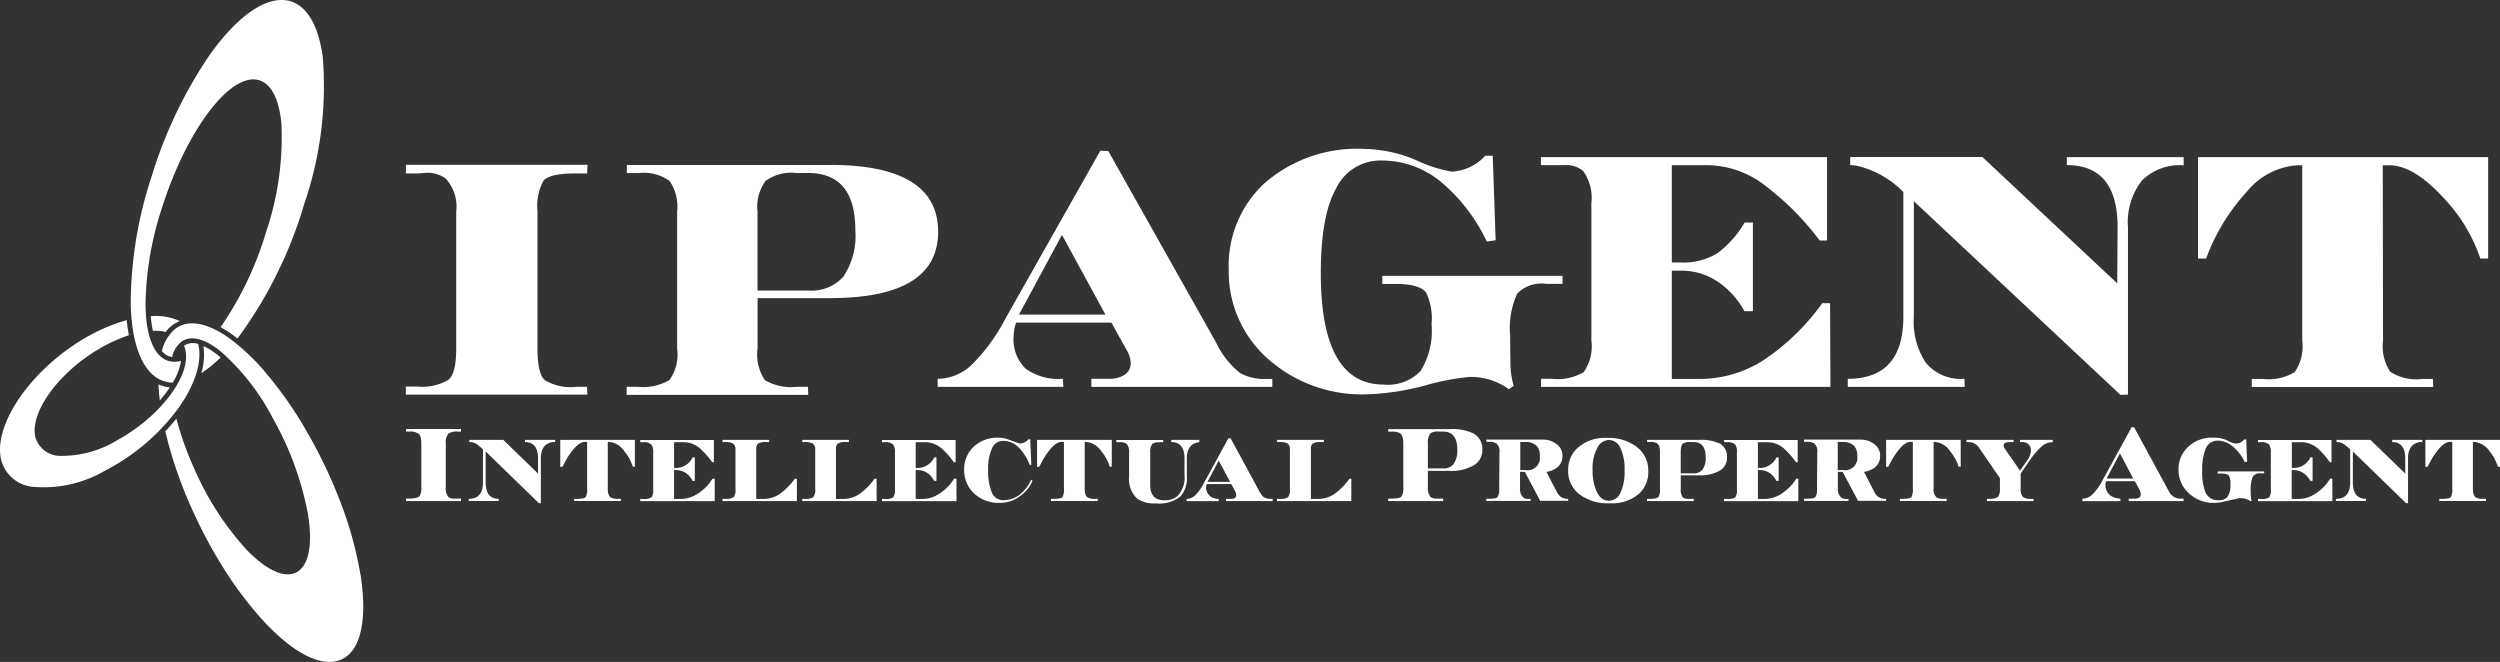 <svg xmlns="http://www.w3.org/2000/svg" width="188.891" height="50.013" viewBox="0 0 188.891 50.013">
  <rect x="0" y="0" width="188.891" height="50.013" fill="#333333" stroke="none"/>
  <g id="logo_bottom" transform="translate(-273.002 -5695.994)">
    <g id="Group" transform="translate(273 5696)">
      <path id="Vector" d="M.849.231a9.073,9.073,0,0,1-.756.987C.074,1.033.055.858.037.683.018.452,0,.221,0,0A2.471,2.471,0,0,0,.849.231Z" transform="translate(11.983 29.032)" fill="#fff"/>
      <path id="Vector-2" data-name="Vector" d="M15.018,19.024c.517,3.367.028,5.821-1.577,6.421-1.541.572-3.718-.71-5.876-3.081A28.086,28.086,0,0,1,4.6,18.4a36.388,36.388,0,0,1-2.472-4.7A32.2,32.2,0,0,1,.258,8.157c.3-.314.581-.637.839-.959a23.888,23.888,0,0,0,1.393,3.875,22.167,22.167,0,0,0,3.828,5.941c1.439,1.522,2.851,2.279,3.81,1.817.987-.48,1.273-2.122.923-4.345A23.431,23.431,0,0,0,8.4,7.2a17.343,17.343,0,0,0-4-5.12C3.2,1.128,2.122.86,1.421,1.432A2.047,2.047,0,0,0,.775,2.548a1.267,1.267,0,0,1-.332-.1A1.544,1.544,0,0,1,0,2.1,3.156,3.156,0,0,1,.941.473c1-.83,2.5-.544,4.2.683A16.192,16.192,0,0,1,7.961,3.867,29.509,29.509,0,0,1,10.987,8.24a36.861,36.861,0,0,1,2.574,5.443,28.007,28.007,0,0,1,1.448,5.341" transform="translate(12.232 24.426)" fill="#fff"/>
      <path id="Vector-3" data-name="Vector" d="M.212.009A5.4,5.4,0,0,1,1.2.637c.083.065.175.138.258.212A9.406,9.406,0,0,1,0,2.039,4.718,4.718,0,0,0,.166.046L.212,0" transform="translate(15.212 26.153)" fill="#fff"/>
      <path id="Vector-4" data-name="Vector" d="M14.5,4.158A27.369,27.369,0,0,1,13.1,15.449,32.4,32.4,0,0,1,8.068,25.578c-.12-.092-.24-.194-.36-.277a8.76,8.76,0,0,0-.913-.581,25.394,25.394,0,0,0,3.432-7.177,22.271,22.271,0,0,0,1.162-8.192C11.2,7.294,10.485,6.04,9.323,6c-2.186-.074-5.231,4.244-6.946,9.668a24.266,24.266,0,0,0-1.255,7.38c.028,2.113.526,3.672,1.522,4.142a1.664,1.664,0,0,0,1.162.074,4.4,4.4,0,0,1-.544,1.5l-.083.148a2.339,2.339,0,0,1-1-.249C.78,27.949.07,25.8.005,22.968A31.026,31.026,0,0,1,1.61,13.244a33.946,33.946,0,0,1,4.363-9.1C7.69,1.732,9.572.126,11.214.006c1.734-.12,2.878,1.43,3.275,4.142" transform="translate(9.875 -0.006)" fill="#fff"/>
      <path id="Vector-5" data-name="Vector" d="M1.135,1.2a3.65,3.65,0,0,0-.978-.083A9.134,9.134,0,0,1,0,.01,4.426,4.426,0,0,1,2.2.379,2.294,2.294,0,0,0,1.55.757a2.324,2.324,0,0,0-.415.434" transform="translate(11.393 23.874)" fill="#fff"/>
      <path id="Vector-6" data-name="Vector" d="M13.909,1.937a1.182,1.182,0,0,1,1.07-.129c.323,1.338-.249,3.072-1.467,4.8a15.929,15.929,0,0,1-5.544,4.751A9.217,9.217,0,0,1,2.516,12.6,2.725,2.725,0,0,1,.053,10.4c-.434-2.362,1.827-5.969,5.36-8.4A14.117,14.117,0,0,1,9.573,0c.046.406.092.784.166,1.144A11.807,11.807,0,0,0,6.907,2.537C4.1,4.391,2.295,7.113,2.664,8.81a1.951,1.951,0,0,0,1.974,1.448,7.99,7.99,0,0,0,4.17-1.153c3.432-1.873,5.858-5.175,5.12-7.113a.615.615,0,0,0-.028-.065" transform="translate(0.002 24.179)" fill="#fff"/>
    </g>
    <g id="Group-2" data-name="Group" transform="translate(273 5696)">
      <path id="Vector-7" data-name="Vector" d="M5.637,0V2.039H5.48A3.436,3.436,0,0,0,4.871.9,1.6,1.6,0,0,0,3.718.166H3.589V3.69c0,.351.074.572.231.673a1.021,1.021,0,0,0,.535.1h.221v.166H1.052V4.465h.212c.369,0,.581-.046.655-.129A1.121,1.121,0,0,0,2.03,3.7V.166H1.919C1.679.129,1.4.277,1.1.6a5.33,5.33,0,0,0-.664.932c-.092.175-.184.351-.277.517H0V.009H5.637Z" transform="translate(183.256 33.22)" fill="#fff"/>
      <path id="Vector-8" data-name="Vector" d="M13.69,16.753l.028.609H0v-.609H.83a3.913,3.913,0,0,0,2.389-.507c.4-.341.59-1.135.59-2.38V3.524a3.129,3.129,0,0,0-.784-2.472A2.319,2.319,0,0,0,1.476.609c-.268.028-.47.046-.59.046H.009V0H13.727L13.7.655h-.9c-1.3,0-2.1.184-2.4.554a3.977,3.977,0,0,0-.452,2.3V13.875c0,1.273.184,2.066.554,2.4a3.862,3.862,0,0,0,2.408.5h.8Z" transform="translate(30.664 12.445)" fill="#fff"/>
      <path id="Vector-9" data-name="Vector" d="M15.387,0c5.434,0,8.146,1.707,8.146,5.046s-2.721,5.018-8.164,5.018H9.889v3.8a3.479,3.479,0,0,0,.554,2.4,3.978,3.978,0,0,0,2.445.5H13.7l.018.609H0v-.609H.83a3.947,3.947,0,0,0,2.4-.507,3.314,3.314,0,0,0,.581-2.38V3.515a3.367,3.367,0,0,0-.572-2.3A3.311,3.311,0,0,0,.886.618H.009V.009H15.4M16.4,8.395a5.551,5.551,0,0,0,.876-3.469c0-2.878-1.19-4.317-3.589-4.317H12.8a3.313,3.313,0,0,0-2.306.6,3.289,3.289,0,0,0-.609,2.316V9.493h3.828A3.255,3.255,0,0,0,16.411,8.4" transform="translate(47.352 12.454)" fill="#fff"/>
      <path id="Vector-10" data-name="Vector" d="M25.286,17.232v.609H11.614v-.609h1.328a2.107,2.107,0,0,0,1.172-.3,1.011,1.011,0,0,0,.47-.886A1.967,1.967,0,0,0,14.3,15.1l-1.172-2.113h-7.2a3.164,3.164,0,0,0-.185.941,3.122,3.122,0,0,0,.9,2.537,4.271,4.271,0,0,0,2.814.766l.037.609H0v-.609A3.79,3.79,0,0,0,2.555,16.19a13.921,13.921,0,0,0,2.518-3.423L12.288,0l.6.018,8.164,14.5a6.488,6.488,0,0,0,1.8,2.279,3.807,3.807,0,0,0,2.057.443h.36ZM6.153,12.38h6.522L9.391,6.356,6.144,12.38Z" transform="translate(70.849 11.384)" fill="#fff"/>
      <path id="Vector-11" data-name="Vector" d="M25.221,9.585v.609H23.976a2.538,2.538,0,0,0-2.177.738,6.185,6.185,0,0,0-.535,3.164c0,.747.009,1.439.018,2.076a6.292,6.292,0,0,0,.249,1.734l-.369.249a4.832,4.832,0,0,0-3.017-.923,18.585,18.585,0,0,0-3.358.655,19.13,19.13,0,0,1-4.4.655A10.681,10.681,0,0,1,2.98,15.876,8.773,8.773,0,0,1,0,9.114,8.469,8.469,0,0,1,2.694,2.6,10.641,10.641,0,0,1,10.24,0a10.382,10.382,0,0,1,3.939.858,10.307,10.307,0,0,0,2.666.858,3.674,3.674,0,0,0,2.537-1.2h.563L20.166,6.9,19.5,7a13.292,13.292,0,0,0-3.5-4.539A7.006,7.006,0,0,0,11.559.876,3.706,3.706,0,0,0,8.118,2.97C7.334,4.363,6.956,6.5,6.956,9.391q0,8.413,4.742,8.413a3.41,3.41,0,0,0,2.786-1.015,5.693,5.693,0,0,0,.839-3.542,4.517,4.517,0,0,0-.415-2.4c-.332-.434-1.1-.646-2.316-.646h-.987V9.594H25.231Z" transform="translate(92.841 11.246)" fill="#fff"/>
      <path id="Vector-12" data-name="Vector" d="M21.845,11.024l.028,6.338H.009v-.609H.83a3.881,3.881,0,0,0,2.4-.507,3.389,3.389,0,0,0,.581-2.389V3.478a3.491,3.491,0,0,0-.618-2.426A2.011,2.011,0,0,0,1.734.609H0V0H21.614V6.3h-.554a21.048,21.048,0,0,0-4.308-4.29,7.237,7.237,0,0,0-4.142-1.4H9.889V7.961h.683a4.937,4.937,0,0,0,2.721-.673,7.639,7.639,0,0,0,2.094-2.343h.627v6.7h-.637A6.382,6.382,0,0,0,13.33,9.391a4.936,4.936,0,0,0-2.758-.812H9.889v8.183h2.057A9,9,0,0,0,16.734,15.4a17.21,17.21,0,0,0,4.52-4.363h.581Z" transform="translate(116.43 11.864)" fill="#fff"/>
      <path id="Vector-13" data-name="Vector" d="M25.378.018V.627a4.072,4.072,0,0,0-3.146,1.144,5.113,5.113,0,0,0-1.061,3.542V17.952l-.572.018L4.991,3.339v8.745a5.612,5.612,0,0,0,.923,3.487,3.454,3.454,0,0,0,2.906,1.19l.018.609H0v-.609c2.8,0,4.2-1.568,4.2-4.686V2.648A7.244,7.244,0,0,0,.812.692,4.966,4.966,0,0,0,.185.609V0h9.982L20.36,9.548,20.387,5.3c0-3.118-1.282-4.686-3.838-4.686V.009h8.819Z" transform="translate(139.613 11.855)" fill="#fff"/>
      <path id="Vector-14" data-name="Vector" d="M21.919,7.666h-.59a12.413,12.413,0,0,0-2.814-4.622C17.03,1.43,15.664.618,14.456.618h-.5l.018,13.256a3.511,3.511,0,0,0,.544,2.343,3.629,3.629,0,0,0,2.426.544h.8l.028.609H4.059v-.609h.83A3.8,3.8,0,0,0,7.3,16.245a3.388,3.388,0,0,0,.572-2.371V.618H7.454A5.4,5.4,0,0,0,3.69,2.611,15.145,15.145,0,0,0,.609,7.666H0V0H21.919Z" transform="translate(166.079 11.864)" fill="#fff"/>
      <path id="Vector-15" data-name="Vector" d="M4.151,5.443H0V5.258H.249q.609,0,.775-.194a1.2,1.2,0,0,0,.129-.71V1.107c0-.378-.065-.627-.2-.738a1.053,1.053,0,0,0-.7-.175H0V0H4.151V.194H3.9A1.189,1.189,0,0,0,3.22.332.994.994,0,0,0,3,1.107V4.354a1.147,1.147,0,0,0,.184.775.793.793,0,0,0,.517.129h.452Z" transform="translate(30.683 32.408)" fill="#fff"/>
      <path id="Vector-16" data-name="Vector" d="M6.531,0V.166a.966.966,0,0,0-.886.415,1.536,1.536,0,0,0-.194.83V4.779H5.3L1.282.876V3.21c0,.83.323,1.245.987,1.245v.166H0V4.456q1.079,0,1.079-1.245V.71L.683.378a1.044,1.044,0,0,0-.434-.2,1.3,1.3,0,0,0-.2-.009V0H2.611L5.24,2.546V1.411c0-.83-.332-1.245-.987-1.245V0H6.522Z" transform="translate(35.415 33.229)" fill="#fff"/>
      <path id="Vector-17" data-name="Vector" d="M5.637,0V2.039H5.48A3.312,3.312,0,0,0,4.862.9,1.567,1.567,0,0,0,3.718.166H3.589V3.69c0,.351.074.572.231.673a1.021,1.021,0,0,0,.535.1h.221v.166H1.052V4.465h.212c.369,0,.581-.046.655-.129A1.121,1.121,0,0,0,2.03,3.7V.166H1.919C1.679.129,1.4.277,1.1.6a5.33,5.33,0,0,0-.664.932c-.092.175-.184.351-.277.517H0V.009H5.637Z" transform="translate(42.334 33.22)" fill="#fff"/>
      <path id="Vector-18" data-name="Vector" d="M5.627,2.934V4.622H0V4.456H.212a1.024,1.024,0,0,0,.646-.129.961.961,0,0,0,.12-.609V.932A.92.92,0,0,0,.839.341.862.862,0,0,0,.212.166H0V0H5.563V1.679H5.434a6.282,6.282,0,0,0-.95-1.07A1.93,1.93,0,0,0,3.256.166h-.7V2.113h.175a1.393,1.393,0,0,0,1.227-.8h.166V3.09H3.958a1.7,1.7,0,0,0-.286-.4,1.3,1.3,0,0,0-.941-.415H2.555V4.456h.526a2.342,2.342,0,0,0,1.264-.4,3.571,3.571,0,0,0,.83-.729c.1-.138.194-.268.3-.406h.148Z" transform="translate(48.376 33.238)" fill="#fff"/>
      <path id="Vector-19" data-name="Vector" d="M5.618,2.934V4.622H0V4.456H.212a1.032,1.032,0,0,0,.627-.129A.954.954,0,0,0,.978,3.69V.775A.588.588,0,0,0,.812.286a1.123,1.123,0,0,0-.6-.12H0V0H3.524V.166H3.312A1.072,1.072,0,0,0,2.657.3.589.589,0,0,0,2.546.72V4.465h.526A2.219,2.219,0,0,0,4.3,4.105,4.974,4.974,0,0,0,5.461,2.934h.148Z" transform="translate(54.594 33.229)" fill="#fff"/>
      <path id="Vector-20" data-name="Vector" d="M5.618,2.934V4.622H0V4.456H.212a1.013,1.013,0,0,0,.627-.129A.954.954,0,0,0,.978,3.69V.775A.588.588,0,0,0,.812.286a1.1,1.1,0,0,0-.6-.12H0V0H3.524V.166H3.312A1.054,1.054,0,0,0,2.657.3.589.589,0,0,0,2.546.72V4.465h.526A2.219,2.219,0,0,0,4.3,4.105,4.974,4.974,0,0,0,5.461,2.934h.148Z" transform="translate(60.618 33.229)" fill="#fff"/>
      <path id="Vector-21" data-name="Vector" d="M5.627,2.934V4.622H0V4.456H.212a1.024,1.024,0,0,0,.646-.129,1.029,1.029,0,0,0,.12-.609V.932A.92.92,0,0,0,.839.341.862.862,0,0,0,.212.166H0V0H5.563V1.679H5.424a6.282,6.282,0,0,0-.95-1.07A1.948,1.948,0,0,0,3.247.166h-.7V2.113h.175a1.393,1.393,0,0,0,1.227-.8h.166V3.09H3.948a2.017,2.017,0,0,0-.286-.4,1.3,1.3,0,0,0-.941-.415H2.546V4.456h.526a2.342,2.342,0,0,0,1.264-.4,3.768,3.768,0,0,0,.83-.729c.092-.138.194-.268.3-.406h.148Z" transform="translate(66.642 33.238)" fill="#fff"/>
      <path id="Vector-22" data-name="Vector" d="M5.037,3.173l.129.074a2.648,2.648,0,0,1-.95,1.172,2.511,2.511,0,0,1-1.541.507,2.7,2.7,0,0,1-1.91-.7A2.371,2.371,0,0,1,0,2.435,2.309,2.309,0,0,1,.72.683,2.612,2.612,0,0,1,2.592,0a2.292,2.292,0,0,1,.729.129C3.607.24,3.9.341,4.2.443A.911.911,0,0,0,4.862.12h.129l.083,1.928-.111.018A4.178,4.178,0,0,0,4.207.83,1.689,1.689,0,0,0,2.934.24.9.9,0,0,0,2.1.812a3.728,3.728,0,0,0-.286,1.661,4.14,4.14,0,0,0,.24,1.568.939.939,0,0,0,.913.683,1.99,1.99,0,0,0,1.2-.4,2.922,2.922,0,0,0,.895-1.144Z" transform="translate(72.851 33.063)" fill="#fff"/>
      <path id="Vector-23" data-name="Vector" d="M5.646,0V2.039H5.489A3.125,3.125,0,0,0,4.88.9,1.581,1.581,0,0,0,3.727.166H3.6V3.69c0,.351.074.572.231.673a1,1,0,0,0,.535.1h.221v.166H1.052V4.465h.212c.369,0,.581-.046.655-.129A1.121,1.121,0,0,0,2.03,3.7V.166H1.919C1.679.129,1.4.277,1.1.6a5.33,5.33,0,0,0-.664.932c-.092.175-.184.351-.277.517H0V.009H5.637Z" transform="translate(78.358 33.22)" fill="#fff"/>
      <path id="Vector-24" data-name="Vector" d="M6.273.009V.175q-.941.1-.941,1.245v1.3A2.1,2.1,0,0,1,4.843,4.28,2.592,2.592,0,0,1,2.989,4.8,2.3,2.3,0,0,1,1.6,4.456,2,2,0,0,1,.969,2.768V.95A.853.853,0,0,0,.775.3.863.863,0,0,0,.24.175H0V.009H3.542V.175H3.33C3.007.175,2.8.221,2.7.332a1.021,1.021,0,0,0-.138.609V3.4c0,.775.351,1.162,1.061,1.162a1.417,1.417,0,0,0,1.024-.341,2.036,2.036,0,0,0,.507-1.577V1.411q0-1.245-1-1.245V0H6.3Z" transform="translate(84.345 33.229)" fill="#fff"/>
      <path id="Vector-25" data-name="Vector" d="M6.5,4.742H2.98V4.576h.341a.666.666,0,0,0,.258-.037.246.246,0,0,0,.166-.24.625.625,0,0,0-.074-.286l-.3-.554H1.522a.416.416,0,0,0-.028.1.38.38,0,0,0-.028.148.853.853,0,0,0,.507.784,1.24,1.24,0,0,0,.452.092v.166H0V4.585a.943.943,0,0,0,.646-.277A3.541,3.541,0,0,0,1.3,3.395L3.155,0h.166L5.415,3.856a2.355,2.355,0,0,0,.351.544.949.949,0,0,0,.646.175H6.5ZM3.284,3.293,2.426,1.679,1.577,3.293Z" transform="translate(89.659 33.109)" fill="#fff"/>
      <path id="Vector-26" data-name="Vector" d="M5.618,2.934V4.622H0V4.456H.212a1.032,1.032,0,0,0,.627-.129A.954.954,0,0,0,.978,3.69V.775A.587.587,0,0,0,.821.286a1.1,1.1,0,0,0-.6-.12H.009V0H3.542V.166H3.33A1.054,1.054,0,0,0,2.675.3.589.589,0,0,0,2.565.72V4.465H3.09a2.241,2.241,0,0,0,1.227-.36A4.974,4.974,0,0,0,5.48,2.934h.148Z" transform="translate(96.485 33.229)" fill="#fff"/>
      <path id="Vector-27" data-name="Vector" d="M6.448.332a1.315,1.315,0,0,1,.664,1.245,1.3,1.3,0,0,1-.673,1.172,3.406,3.406,0,0,1-1.79.406H3v1.19a1.147,1.147,0,0,0,.185.775.793.793,0,0,0,.517.129h.452v.185H0V5.249H.249c.415,0,.664-.055.756-.157a1.308,1.308,0,0,0,.138-.747V1.1C1.144.683,1.061.424.886.3A1.255,1.255,0,0,0,.249.194H0V0H4.649A3.769,3.769,0,0,1,6.458.332M5.221,1.541c0-.9-.36-1.356-1.07-1.356H3.875A1.174,1.174,0,0,0,3.21.3,1.059,1.059,0,0,0,3,1.1V2.97H4.151a.953.953,0,0,0,.8-.341,1.8,1.8,0,0,0,.268-1.089Z" transform="translate(104.889 32.417)" fill="#fff"/>
      <path id="Vector-28" data-name="Vector" d="M6.19,4.456v.166H4.077L2.915,2.435h-.36V3.69a.838.838,0,0,0,.221.655.562.562,0,0,0,.4.138H3.3a.385.385,0,0,0,.055-.018v.166H0V4.465H.212c.351,0,.563-.037.646-.129A1.045,1.045,0,0,0,.978,3.7L1,.941A.76.76,0,0,0,.766.286.913.913,0,0,0,.221.166H.009V0H4.317a1.605,1.605,0,0,1,.941.3,1.063,1.063,0,0,1,.5.913c0,.664-.4,1.07-1.208,1.227L5.323,3.93a1.058,1.058,0,0,0,.341.415.946.946,0,0,0,.554.129Zm-3.2-2.149A.936.936,0,0,0,4.05,1.255,1.1,1.1,0,0,0,3.819.48a1.149,1.149,0,0,0-.886-.3h-.36V2.3h.415" transform="translate(112.297 33.211)" fill="#fff"/>
      <path id="Vector-29" data-name="Vector" d="M5.194.692a2.224,2.224,0,0,1,.858,1.836,2.2,2.2,0,0,1-.71,1.7,3.12,3.12,0,0,1-2.2.71,3.551,3.551,0,0,1-2.3-.683A2.206,2.206,0,0,1,0,2.445,2.187,2.187,0,0,1,.756.72,3.091,3.091,0,0,1,2.924,0,3.557,3.557,0,0,1,5.194.683M3.948,4.151a3.782,3.782,0,0,0,.314-1.707A3.68,3.68,0,0,0,3.948.766.961.961,0,0,0,3.081.157.987.987,0,0,0,2.232.7a3.287,3.287,0,0,0-.387,1.734,3.916,3.916,0,0,0,.258,1.5c.221.544.535.812.959.812a.953.953,0,0,0,.886-.59" transform="translate(118.487 33.081)" fill="#fff"/>
      <path id="Vector-30" data-name="Vector" d="M5.48.268a1.127,1.127,0,0,1,.563,1.07,1.106,1.106,0,0,1-.572,1,2.908,2.908,0,0,1-1.522.341h-1.4V3.69a.983.983,0,0,0,.148.655.6.6,0,0,0,.424.111h.406v.166H0V4.456H.212c.351,0,.572-.046.646-.138a1.011,1.011,0,0,0,.12-.627V.932C.978.59.9.36.756.258a1.061,1.061,0,0,0-.544-.1H0V0H3.948A3.232,3.232,0,0,1,5.48.277M4.2,2.232a1.446,1.446,0,0,0,.231-.913c0-.766-.3-1.153-.913-1.153h-.24a1.032,1.032,0,0,0-.553.1C2.6.36,2.546.59,2.546.941V2.528h.978a.822.822,0,0,0,.683-.3" transform="translate(124.446 33.229)" fill="#fff"/>
      <path id="Vector-31" data-name="Vector" d="M5.618,2.934V4.622H0V4.456H.212c.351,0,.572-.046.646-.129a.961.961,0,0,0,.12-.609V.932A.929.929,0,0,0,.849.341.862.862,0,0,0,.221.166H.009V0H5.572V1.679H5.443a6.283,6.283,0,0,0-.95-1.07A1.93,1.93,0,0,0,3.266.166h-.7V2.113H2.74a1.383,1.383,0,0,0,1.227-.8h.166V3.09H3.967a1.7,1.7,0,0,0-.286-.4,1.3,1.3,0,0,0-.941-.415H2.565V4.456H3.09a2.366,2.366,0,0,0,1.264-.4,3.952,3.952,0,0,0,.821-.729c.111-.138.2-.268.3-.406h.148Z" transform="translate(130.258 33.238)" fill="#fff"/>
      <path id="Vector-32" data-name="Vector" d="M6.2,4.456v.166H4.077L2.915,2.435h-.36V3.69a.838.838,0,0,0,.221.655.562.562,0,0,0,.4.138H3.3a.384.384,0,0,0,.055-.018v.166H0V4.465H.212c.351,0,.572-.037.646-.129A1.045,1.045,0,0,0,.978,3.7L1,.941A.76.76,0,0,0,.766.286.947.947,0,0,0,.212.166H0V0H4.308a1.605,1.605,0,0,1,.941.3,1.063,1.063,0,0,1,.5.913c0,.664-.406,1.07-1.218,1.227L5.3,3.93a.986.986,0,0,0,.341.415.946.946,0,0,0,.554.129ZM2.961,2.306A.932.932,0,0,0,4.022,1.255,1.1,1.1,0,0,0,3.792.48a1.149,1.149,0,0,0-.886-.3h-.36V2.3H2.97" transform="translate(136.31 33.211)" fill="#fff"/>
      <path id="Vector-33" data-name="Vector" d="M5.637,0V2.039H5.48A3.312,3.312,0,0,0,4.862.9,1.567,1.567,0,0,0,3.718.166H3.589V3.69a.781.781,0,0,0,.231.673,1,1,0,0,0,.535.1h.221v.166H1.042V4.465h.212c.369,0,.581-.046.655-.129A1.121,1.121,0,0,0,2.02,3.7V.166H1.91C1.67.129,1.393.277,1.089.6a5.89,5.89,0,0,0-.655.932c-.092.175-.184.351-.277.517H0V.009H5.637Z" transform="translate(142.509 33.22)" fill="#fff"/>
      <path id="Vector-34" data-name="Vector" d="M6.513.009V.175a1.266,1.266,0,0,0-.821.3A5.571,5.571,0,0,0,4.76,1.577l-.673.969V3.69a.8.8,0,0,0,.2.646.953.953,0,0,0,.563.12h.212v.166H1.541V4.456h.212c.332,0,.554-.065.655-.2a1.01,1.01,0,0,0,.111-.563v-.8L.978.646A.961.961,0,0,0,.157.166H0V0H3.552V.166h-.24C2.97.166,2.8.249,2.8.424a.535.535,0,0,0,.129.3L4.041,2.325,4.613,1.5A1.271,1.271,0,0,0,4.862.812a.633.633,0,0,0-.175-.47A.7.7,0,0,0,4.17.166H4.031V0H6.513Z" transform="translate(148.589 33.229)" fill="#fff"/>
      <path id="Vector-35" data-name="Vector" d="M7.638,5.581H3.5V5.4H3.9a.75.75,0,0,0,.314-.046.284.284,0,0,0,.194-.277.86.86,0,0,0-.092-.341l-.351-.655H1.79c-.009.037-.018.083-.037.148a.435.435,0,0,0-.018.138,1,1,0,0,0,.6.923,1.678,1.678,0,0,0,.535.111v.185H0V5.4a1.072,1.072,0,0,0,.756-.323,4.24,4.24,0,0,0,.775-1.079L3.718,0H3.9L6.365,4.539c.157.3.258.47.3.526a1.014,1.014,0,0,0,.867.332h.111Zm-3.8-1.7-1.006-1.9-1.006,1.9Z" transform="translate(157.343 32.27)" fill="#fff"/>
      <path id="Vector-36" data-name="Vector" d="M6.476,2.528v.166H6.153a.572.572,0,0,0-.581.341,2.86,2.86,0,0,0-.12,1.024c0,.138.009.268.009.36a2.221,2.221,0,0,0,.065.323l-.083.065a1.338,1.338,0,0,0-.784-.24c-.065,0-.443.083-1.125.24a3.707,3.707,0,0,1-.849.12A2.693,2.693,0,0,1,.784,4.2,2.355,2.355,0,0,1,0,2.408,2.276,2.276,0,0,1,.692.729,2.58,2.58,0,0,1,2.6,0,2.385,2.385,0,0,1,3.708.221a1.627,1.627,0,0,0,.609.221A.9.9,0,0,0,4.659.378,1.445,1.445,0,0,0,4.982.129h.129l.074,1.688-.175.028A3.765,3.765,0,0,0,4.188.738,1.871,1.871,0,0,0,2.961.221a.962.962,0,0,0-.913.627A4.119,4.119,0,0,0,1.79,2.482,4.124,4.124,0,0,0,2.02,4.087.994.994,0,0,0,3,4.723.871.871,0,0,0,3.681,4.5a1.523,1.523,0,0,0,.24-.987A1.157,1.157,0,0,0,3.8,2.86c-.074-.092-.268-.148-.581-.148H2.961V2.546H6.476Z" transform="translate(164.603 33.063)" fill="#fff"/>
      <path id="Vector-37" data-name="Vector" d="M5.618,2.934V4.622H0V4.456H.212a1.024,1.024,0,0,0,.646-.129,1.05,1.05,0,0,0,.111-.609V.932A.993.993,0,0,0,.839.341.878.878,0,0,0,.212.166H0V0H5.554V1.679H5.424A5.93,5.93,0,0,0,4.483.609,1.93,1.93,0,0,0,3.256.166h-.7V2.113h.175a1.393,1.393,0,0,0,1.227-.8h.166V3.09H3.958a2,2,0,0,0-.3-.4,1.3,1.3,0,0,0-.941-.415H2.546V4.456h.526a2.342,2.342,0,0,0,1.264-.4,3.768,3.768,0,0,0,.83-.729c.092-.138.194-.268.3-.406h.148Z" transform="translate(170.609 33.238)" fill="#fff"/>
      <path id="Vector-38" data-name="Vector" d="M6.531,0V.166a.977.977,0,0,0-.886.415,1.536,1.536,0,0,0-.194.83V4.779H5.3L1.282.876V3.21c0,.83.332,1.245.987,1.245v.166H0V4.456q1.079,0,1.079-1.245V.71L.683.378a1.044,1.044,0,0,0-.434-.2,1.242,1.242,0,0,0-.2-.009V0H2.611L5.24,2.546V1.411c0-.83-.332-1.245-.987-1.245V0H6.522Z" transform="translate(176.494 33.229)" fill="#fff"/>
    </g>
  </g>
</svg>
